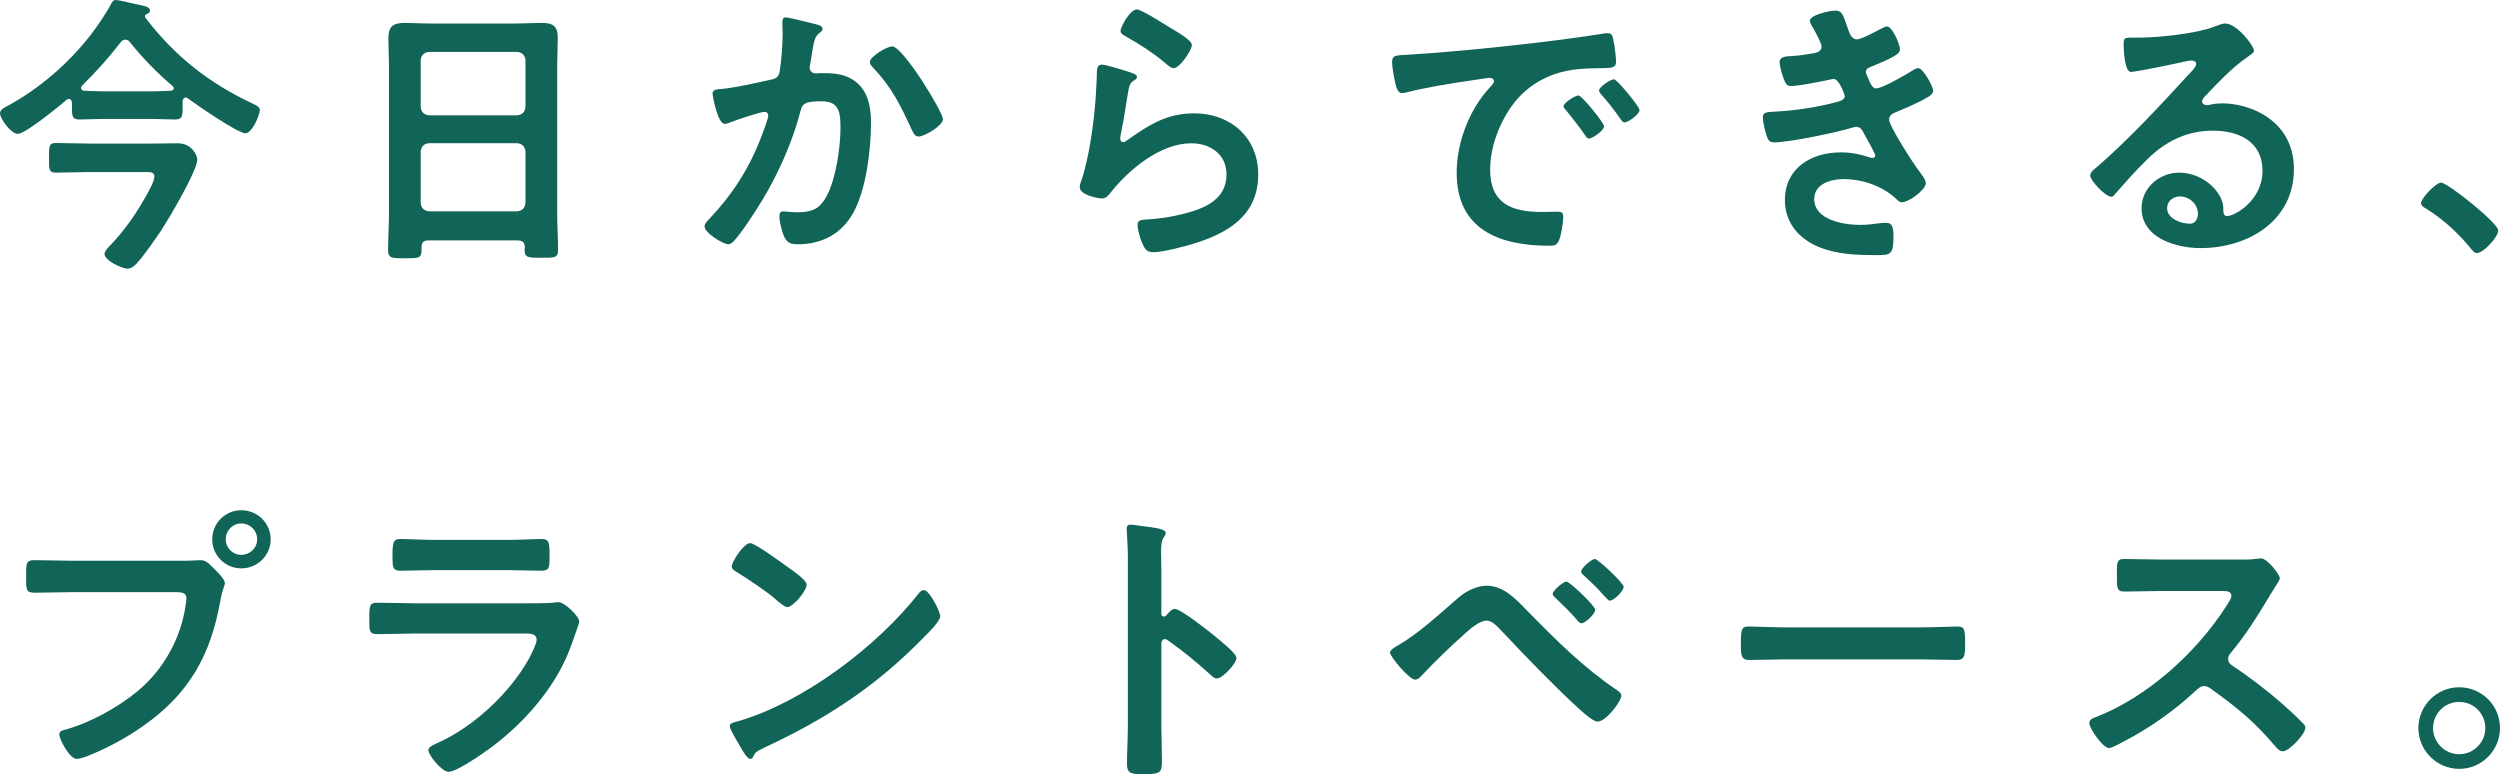 <?xml version="1.0" encoding="UTF-8"?><svg id="_レイヤー_2" xmlns="http://www.w3.org/2000/svg" width="120.17mm" height="37.21mm" viewBox="0 0 340.64 105.47"><defs><style>.cls-1{fill:#116458;}</style></defs><g id="text"><g><path class="cls-1" d="M25.32,13.28c-.32,0-.4,.28-.44,.52v1.04c0,.96-.08,1.44-1,1.44-1.08,0-2.16-.08-3.24-.08h-6.6c-1.08,0-2.16,.08-3.24,.08-.92,0-1-.48-1-1.52v-.8c-.04-.24-.12-.48-.4-.48-.16,0-.24,.04-.32,.12-1,.84-5.6,4.64-6.68,4.64-.84,0-2.4-2-2.4-2.84,0-.48,.76-.84,1.16-1.04,4.28-2.36,8.12-5.68,11.16-9.56,.84-1.08,2.16-3,2.8-4.24,.16-.28,.28-.56,.64-.56,.56,0,2.44,.52,3.16,.64,.52,.12,1.52,.24,1.52,.8,0,.28-.28,.4-.52,.52-.12,.04-.16,.16-.16,.28,0,.08,0,.12,.04,.16,4.04,5.28,8.68,8.92,14.64,11.72,.56,.28,.96,.44,.96,.88,0,.64-1.04,3.16-1.96,3.16-1.04,0-6.72-3.92-7.84-4.76-.08-.04-.16-.12-.28-.12Zm-13.16,10.16c-1.52,0-3.04,.08-4.56,.08-1,0-.92-.56-.92-2.04s-.04-2,.92-2c1.52,0,3.04,.08,4.56,.08h8.24c1.28,0,2.56-.04,3.84-.04,1.88,0,2.64,1.64,2.64,2.2,0,1.56-3.84,8-4.84,9.56-.8,1.2-2.52,3.68-3.48,4.68-.32,.32-.68,.64-1.2,.64-.76,0-3.12-1.12-3.12-2,0-.44,.64-1.04,.92-1.32,1.76-1.88,3.08-3.72,4.36-5.92,.4-.68,1.52-2.6,1.52-3.28,0-.72-.68-.64-1.52-.64h-7.36Zm-1.12-11.48c0,.28,.24,.4,.48,.4,.84,.04,1.68,.08,2.52,.08h6.6c.88,0,1.76-.04,2.64-.08,.2-.04,.4-.12,.4-.32,0-.16-.08-.24-.16-.32-2.08-1.76-4.08-3.8-5.8-5.96-.16-.24-.36-.36-.64-.36-.32,0-.48,.16-.64,.36-1.6,2.08-3.36,4.04-5.24,5.88-.08,.12-.16,.2-.16,.32Z"/><path class="cls-1" d="M70.56,32.75h-12.2c-.64,0-.92,.28-.92,.92v.4c0,1.12-.4,1.12-2.28,1.12-1.72,0-2.28,0-2.28-1.08,0-1.68,.12-3.36,.12-5V9c0-1.28-.08-2.52-.08-3.8,0-1.6,.64-2.08,2.2-2.08,1.16,0,2.32,.08,3.52,.08h11.68c1.16,0,2.32-.08,3.48-.08,1.52,0,2.2,.4,2.2,2.04,0,1.28-.08,2.56-.08,3.84V29.04c0,1.68,.12,3.32,.12,5,0,1.12-.48,1.08-2.28,1.08s-2.28,0-2.28-1.08c0-.12,0-.24,.04-.36-.04-.64-.32-.92-.96-.92Zm-.08-17.04c.68-.08,1.04-.44,1.12-1.12v-6.4c-.08-.68-.44-1.04-1.12-1.12h-12.04c-.68,.08-1.04,.44-1.12,1.12v6.4c.08,.68,.44,1.04,1.12,1.12h12.04Zm-13.16,11.96c.08,.68,.44,1.04,1.12,1.12h12.04c.68-.08,1.04-.44,1.12-1.12v-7.04c-.08-.68-.44-1.04-1.12-1.12h-12.04c-.68,.08-1.04,.44-1.12,1.12v7.04Z"/><path class="cls-1" d="M111.08,3.28c.32,.08,1,.2,1,.64,0,.24-.16,.36-.32,.48-.76,.56-.84,1.2-1.08,2.6-.08,.48-.16,1.04-.28,1.72-.04,.12-.08,.32-.08,.44,0,.56,.4,.84,.88,.84,.16,0,.32-.04,.48-.04,1.64,0,3.12,0,4.56,.92,2,1.28,2.44,3.6,2.44,5.8,0,3.68-.64,9.08-2.4,12.28-1.6,2.92-4.32,4.32-7.56,4.32-.88,0-1.4-.12-1.84-.96-.32-.68-.68-2.08-.68-2.84,0-.4,.12-.68,.52-.68s1.08,.12,1.88,.12c2.16,0,3.16-.48,4.16-2.44,1.16-2.32,1.76-6.48,1.76-9.04,0-2-.12-3.64-2.52-3.64s-2.68,.32-2.96,1.44c-1.04,4.04-2.96,8.32-5.08,11.88-.96,1.56-2.8,4.48-4,5.76-.2,.2-.44,.4-.72,.4-.68,0-3.24-1.52-3.24-2.44,0-.36,.32-.68,.56-.92,3.16-3.32,5.48-6.88,7.12-11.16,.2-.48,1-2.64,1-3,0-.32-.2-.52-.52-.52-.56,0-3.88,1.12-4.56,1.4-.24,.08-.6,.24-.84,.24-1,0-1.68-3.92-1.68-4.12,0-.6,.68-.6,1.2-.64,2.08-.2,4.6-.8,6.64-1.24,.8-.16,1.2-.36,1.32-1.2,.24-1.4,.4-3.72,.4-5.16,0-.44-.04-.88-.04-1.36,0-.32,0-.8,.44-.8,.4,0,3.44,.76,4.04,.92Zm17.4,12.96c0,.88-2.52,2.36-3.32,2.36-.52,0-.72-.52-.92-.92-1.6-3.44-2.68-5.72-5.36-8.56-.16-.16-.36-.4-.36-.68,0-.72,2.32-2.12,3.04-2.12,1.48,0,6.92,8.92,6.92,9.92Z"/><path class="cls-1" d="M154.2,9.92c.28,.12,.72,.24,.72,.56,0,.24-.2,.36-.36,.44-.64,.4-.68,.76-.84,1.56-.32,1.84-.56,3.72-.96,5.56-.04,.24-.12,.6-.12,.84s.12,.48,.4,.48c.2,0,.36-.12,.52-.24,2.96-2.08,5.36-3.68,9.16-3.68,4.92,0,8.72,3.28,8.72,8.32,0,5.68-4.24,8.08-9.08,9.52-1.24,.36-3.96,1.08-5.2,1.08-.88,0-1.12-.36-1.48-1.12-.28-.6-.68-1.92-.68-2.6,0-.64,.48-.68,1-.72,1.72-.08,3.64-.36,5.32-.8,2.84-.72,5.8-1.96,5.8-5.36,0-2.76-2.24-4.24-4.8-4.24-4.2,0-8.44,3.52-10.96,6.68-.32,.4-.64,.84-1.2,.84-.36,0-3.04-.4-3.04-1.56,0-.4,.28-1,.4-1.4,.36-1.28,.68-2.6,.92-3.92,.52-2.88,.84-5.8,.96-8.72,0-.32,.04-.6,.04-.88,0-1.16,.04-1.76,.68-1.76,.6,0,3.4,.88,4.08,1.12Zm.72-8.64c.6,0,3.84,2.08,4.56,2.52,.6,.36,2.92,1.64,2.92,2.32,0,.72-1.64,3.16-2.48,3.16-.44,0-.96-.56-1.28-.8-1.52-1.28-3.32-2.44-5.04-3.4-.4-.24-.92-.44-.92-.88,0-.52,1.28-2.92,2.24-2.92Z"/><path class="cls-1" d="M192,7.44c5.84-.36,11.68-.96,17.48-1.64,3.04-.36,6.08-.76,9.08-1.24,.16-.04,.36-.04,.52-.04,.6,0,.68,.52,.76,1,.16,.68,.36,2.24,.36,2.92,0,.88-.84,.8-1.8,.84-2.32,.04-4.36,.04-6.64,.84-3.08,1.12-5.24,3.08-6.8,5.96-1.16,2.12-1.92,4.6-1.92,7.04,0,4.64,2.96,5.76,7.04,5.76,.68,0,1.56-.04,2-.04,.6,0,.92,.04,.92,.68,0,.8-.28,2.56-.6,3.28-.28,.6-.6,.68-1.28,.68-6.8,0-12.64-2.16-12.64-9.96,0-4.08,1.68-8.48,4.4-11.48,.44-.48,.68-.76,.68-.96,0-.36-.32-.48-.6-.48s-2.12,.32-2.52,.36c-2.68,.4-6.28,.96-8.84,1.64-.2,.04-.4,.08-.6,.08-.56,0-.76-.88-.88-1.32-.16-.68-.44-2.2-.44-2.88,0-1.04,.56-.92,2.32-1.04Zm26.56,9.76c0,.6-1.6,1.68-2.04,1.68-.28,0-.4-.28-.56-.48-.8-1.16-1.68-2.28-2.56-3.36-.12-.12-.36-.36-.36-.56,0-.48,1.6-1.48,2.04-1.48s3.48,3.72,3.48,4.2Zm4.84-2.2c0,.56-1.56,1.68-2.04,1.68-.28,0-.44-.32-.6-.52-.64-.96-1.8-2.44-2.6-3.32-.12-.12-.28-.36-.28-.52,0-.48,1.56-1.52,2.04-1.52,.4,0,3.48,3.72,3.48,4.2Z"/><path class="cls-1" d="M251.68,3.6c.32,.92,.56,1.76,1.36,1.76,.56,0,2.48-1.04,3.08-1.36,.28-.12,.72-.4,1-.4,.72,0,1.76,2.44,1.76,3.12,0,.48-.48,.72-.84,.96-.92,.52-1.92,.92-2.88,1.32-.4,.16-.92,.28-.92,.8,0,.2,.12,.44,.2,.6,.44,1.12,.72,1.64,1.2,1.64,.84,0,3.92-1.8,4.76-2.32,.24-.16,.68-.44,.96-.44,.68,0,2.04,2.48,2.04,3.08s-.88,.96-1.68,1.4c-1.04,.52-2.12,1-3.2,1.44-.48,.2-1.12,.4-1.12,1.08,0,.88,3.32,6.04,4.04,6.96,.32,.44,.96,1.2,.96,1.72,0,.92-2.36,2.6-3.24,2.6-.28,0-.44-.12-.64-.32-1.92-1.88-4.72-2.84-7.36-2.84-1.68,0-3.96,.64-3.96,2.72,0,2.88,4.08,3.52,6.24,3.52,.84,0,1.6-.08,2.44-.2,.32-.04,.8-.08,1.16-.08,.8,0,.96,.68,.96,1.84,0,2.48-.4,2.56-2.28,2.56-2.6,0-5.28-.08-7.72-1.04-2.8-1.08-4.8-3.32-4.8-6.44,0-4.36,3.56-6.52,7.6-6.52,1.44,0,2.6,.24,3.96,.68,.12,.04,.28,.08,.4,.08,.2,0,.36-.16,.36-.36s-1.28-2.52-1.52-2.92c-.24-.48-.48-.96-1.08-.96-.24,0-.36,.04-.56,.12-2.08,.64-8.6,2-10.64,2-.68,0-.84-.4-1.04-1-.2-.64-.48-1.76-.48-2.44,0-.76,.72-.68,1.76-.76,2.88-.16,5.72-.6,8.52-1.36,.4-.12,.88-.32,.88-.76,0-.08-.72-2.32-1.52-2.32-.2,0-.96,.2-1.24,.24-1,.2-3.6,.72-4.56,.72-.52,0-.68-.24-.88-.68-.24-.52-.68-2-.68-2.56,0-.84,1.04-.8,1.6-.84,1.32-.08,1.84-.2,3.08-.4,.52-.08,1.04-.28,1.04-.92,0-.4-.88-2.04-1.12-2.44-.16-.28-.48-.76-.48-1.04,0-.84,2.8-1.4,3.48-1.4,.96,0,1.04,.64,1.6,2.16Z"/><path class="cls-1" d="M307.12,6.92c0,.28-.44,.52-.88,.84-2.24,1.56-3.92,3.4-5.8,5.36-.16,.16-.4,.44-.4,.68,0,.32,.32,.52,.68,.52,.16,0,.36-.04,.52-.08,.52-.12,1.12-.16,1.64-.16,1.6,0,3.48,.48,4.92,1.2,3.12,1.6,4.76,4.28,4.76,7.76,0,7.08-6.28,10.76-12.72,10.76-3.32,0-8.04-1.36-8.04-5.44,0-2.76,2.44-4.84,5.12-4.84,2.08,0,4.2,1.12,5.32,2.84,.6,.92,.72,1.52,.72,2.56,.04,.28,.16,.52,.48,.52,1.04,0,4.84-2.12,4.84-6.16s-3.28-5.48-6.76-5.48-6.4,1.4-8.96,3.92c-1.56,1.52-3,3.16-4.44,4.8-.12,.16-.24,.28-.44,.28-.84,0-2.88-2.24-2.88-2.88,0-.48,.6-.92,.96-1.2,4.12-3.56,8.76-8.52,12.44-12.56,.32-.32,1.04-1.04,1.04-1.44,0-.36-.36-.48-.68-.48-.2,0-.72,.12-.96,.16-.96,.24-6.6,1.4-7.24,1.4-.88,0-1-3-1-3.68,0-.92,.04-1,1.24-1h.96c2.56,0,7.8-.56,10.12-1.48,.44-.16,1.08-.44,1.52-.44,1.6,0,3.92,3.04,3.92,3.72Zm-10.12,19.84c-.88,0-1.72,.64-1.72,1.6,0,1.44,1.92,2.12,3.12,2.12,.76,0,1.08-.72,1.08-1.36,0-1.24-1.08-2.36-2.48-2.36Z"/><path class="cls-1" d="M332.6,24.88c.92,0,7.8,5.52,7.8,6.52,0,.88-2,3.08-2.92,3.08-.32,0-.6-.36-.8-.6-1.72-2.12-3.76-4-6.08-5.44-.28-.16-.72-.4-.72-.76,0-.68,2.04-2.8,2.72-2.8Z"/><path class="cls-1" d="M25.36,76.4c.68,0,1.64-.08,2-.08,.8,0,1.4,.76,1.92,1.28,.36,.36,1.36,1.32,1.36,1.84,0,.36-.32,.76-.6,2.32-1.32,7.52-4.28,12.8-10.6,17.2-2.32,1.64-5.04,3.08-7.68,4.12-.36,.12-.92,.32-1.32,.32-.96,0-2.36-2.68-2.36-3.32,0-.44,.36-.56,.72-.64,3.4-.92,7.2-3,9.96-5.28,3.48-2.88,5.88-7.16,6.52-11.64,.04-.28,.12-.76,.12-1,0-.76-.68-.84-1.4-.84H9.76c-1.68,0-3.32,.08-5,.08-1.2,0-1.2-.36-1.2-2.16s-.04-2.28,1.12-2.28c1.72,0,3.44,.08,5.16,.08h15.52Zm11.52-2.92c0,2.2-1.8,3.96-4,3.96s-3.96-1.76-3.96-3.96,1.76-3.96,3.96-3.96,4,1.76,4,3.96Zm-6.12,0c0,1.2,.96,2.12,2.12,2.12s2.16-.92,2.16-2.12-.96-2.16-2.16-2.16-2.12,.96-2.12,2.16Z"/><path class="cls-1" d="M71.76,82.2c.92,0,2.76,0,3.6-.08,.2-.04,.52-.08,.72-.08,.84,0,2.84,1.92,2.84,2.64,0,.28-.32,1.04-.52,1.64-.64,1.92-1.28,3.6-2.32,5.4-2,3.56-5.08,6.92-8.28,9.44-1.12,.92-5.44,4-6.68,4-.92,0-2.76-2.28-2.76-2.96,0-.48,1-.84,1.4-1.04,4.8-2.16,9.72-6.76,12.28-11.36,.28-.52,1.08-2.08,1.08-2.6,0-.96-1.08-.88-1.72-.88h-14.88c-1.68,0-3.36,.08-5.08,.08-1.12,0-1.12-.4-1.12-1.96,0-2.04,.04-2.32,1.16-2.32,1.68,0,3.4,.08,5.12,.08h15.16Zm-2.68-8.64c1.64,0,3.68-.12,4.72-.12s1.08,.44,1.08,2.44c0,1.36,0,1.88-1.08,1.88-1.6,0-3.16-.08-4.72-.08h-9.8c-1.56,0-3.12,.08-4.68,.08-1.12,0-1.12-.48-1.12-1.96,0-1.88,.08-2.36,1.08-2.36,1.12,0,3.16,.12,4.72,.12h9.8Z"/><path class="cls-1" d="M128.11,83.96c0,.68-1.6,2.24-2.12,2.76-6.48,6.68-13.28,11.16-21.72,15.08-1.32,.64-1.36,.68-1.68,1.36-.08,.16-.2,.24-.4,.24-.44,0-1.28-1.6-1.56-2.08-.24-.4-1.2-2-1.2-2.4,0-.44,.72-.52,1.24-.68,8.84-2.6,18.84-10.16,24.52-17.4,.16-.2,.4-.44,.68-.44,.8,0,2.24,2.96,2.24,3.56Zm-20.64-6.6c.52,.36,2.44,1.68,2.44,2.28,0,.92-1.88,3.08-2.64,3.08-.32,0-1.08-.6-1.6-1.08-1.12-1-3.88-2.84-5.32-3.72-.32-.2-.64-.4-.64-.76,0-.6,1.6-3.16,2.52-3.16,.64,0,4.48,2.8,5.24,3.36Z"/><path class="cls-1" d="M160.08,82.96c.8,0,4.8,3.16,5.6,3.84,.56,.48,2.8,2.2,2.8,2.88s-1.88,2.76-2.68,2.76c-.32,0-.64-.28-.88-.52-2.16-1.92-3.44-3-5.8-4.68-.12-.08-.24-.16-.4-.16-.36,0-.48,.32-.48,.64v10.92c0,1.6,.08,3.16,.08,4.76,0,1.84-.04,2.08-2.48,2.08-1.6,0-2.28-.04-2.28-1.36,0-1.8,.12-3.6,.12-5.4v-22.8c0-1.04-.08-2.12-.12-3.12,0-.2-.04-.56-.04-.72,0-.4,.12-.6,.52-.6,.24,0,1.08,.12,1.36,.16,1.8,.24,3.44,.4,3.44,.96,0,.16-.12,.4-.2,.52-.36,.44-.44,1.04-.44,2.12,0,.6,.04,1.36,.04,2.36v6c0,.32,.2,.4,.32,.4,.16,0,.24-.04,.36-.16,.28-.32,.72-.88,1.16-.88Z"/><path class="cls-1" d="M208.16,83.28c3.76,3.84,7.64,7.72,12.12,10.72,.28,.2,.64,.44,.64,.8,0,.72-2.08,3.52-3.24,3.52-.64,0-2.16-1.4-2.72-1.92-3.6-3.32-7-6.88-10.36-10.44-.52-.52-1.24-1.4-2.04-1.4-1,0-2.32,1.2-3.04,1.84-1.84,1.64-4.16,3.88-5.84,5.68-.2,.24-.52,.52-.88,.52-.76,0-3.4-3.12-3.4-3.68,0-.4,.76-.8,1.04-.96,2.92-1.68,5.76-4.36,8.32-6.56,.96-.84,2.48-1.6,3.8-1.6,2.36,0,4.08,1.92,5.6,3.48Zm9.2-.2c0,.56-1.36,1.84-1.88,1.84-.24,0-.44-.24-.56-.4-.88-1.04-1.96-2.08-2.96-3.04-.16-.16-.4-.32-.4-.56,0-.44,1.44-1.68,1.88-1.68s3.92,3.32,3.92,3.84Zm-.04-6.92c.4,0,3.92,3.28,3.92,3.8,0,.56-1.36,1.88-1.88,1.88-.2,0-.52-.36-.88-.76-.12-.12-.2-.24-.32-.36-.72-.8-1.52-1.56-2.32-2.28-.16-.16-.4-.32-.4-.56,0-.48,1.4-1.72,1.88-1.72Z"/><path class="cls-1" d="M261.68,85.48c1.84,0,4.44-.12,4.96-.12,1.08,0,1.12,.32,1.12,2.52,0,1.28-.04,2.04-1.08,2.04-1.68,0-3.36-.08-5-.08h-18.4c-1.64,0-3.32,.08-5,.08-1.04,0-1.08-.76-1.08-2,0-2.24,.08-2.56,1.12-2.56,.52,0,3.28,.12,4.96,.12h18.4Z"/><path class="cls-1" d="M305.48,76.24c.64,0,1.32,0,1.72-.08,.24,0,.64-.08,.88-.08,.84,0,2.56,2.2,2.56,2.72,0,.2-.44,.84-.88,1.56-.24,.36-.48,.76-.64,1.04-1.6,2.68-3.2,5.2-5.2,7.6-.2,.24-.32,.44-.32,.76,0,.48,.24,.72,.6,.96,2.2,1.44,4.76,3.4,6.76,5.16,.96,.84,1.96,1.76,2.88,2.72,.16,.16,.28,.32,.28,.56,0,.84-2.2,3.2-3.04,3.2-.44,0-.72-.28-1-.6-2.88-3.44-5.28-5.36-8.84-7.92-.32-.24-.56-.36-.92-.36-.52,0-.88,.4-1.2,.68-2.96,2.76-6.4,5.16-10,7-.36,.2-1.4,.76-1.76,.76-.84,0-2.68-2.68-2.68-3.4,0-.48,.48-.68,.84-.8,7.08-2.72,13.8-8.84,17.84-15.16,.2-.32,.68-1,.68-1.36,0-.6-.56-.68-1.16-.68h-8.28c-1.72,0-3.44,.08-5.16,.08-1.08,0-1-.6-1-2.44,0-1.4-.04-2,.96-2,1.72,0,3.44,.08,5.2,.08h10.88Z"/><path class="cls-1" d="M340.64,99.2c0,3.04-2.48,5.56-5.56,5.56s-5.56-2.52-5.56-5.56,2.48-5.56,5.56-5.56,5.56,2.48,5.56,5.56Zm-9.12,0c0,1.96,1.6,3.56,3.56,3.56s3.56-1.6,3.56-3.56-1.56-3.56-3.56-3.56-3.56,1.6-3.56,3.56Z"/></g></g></svg>